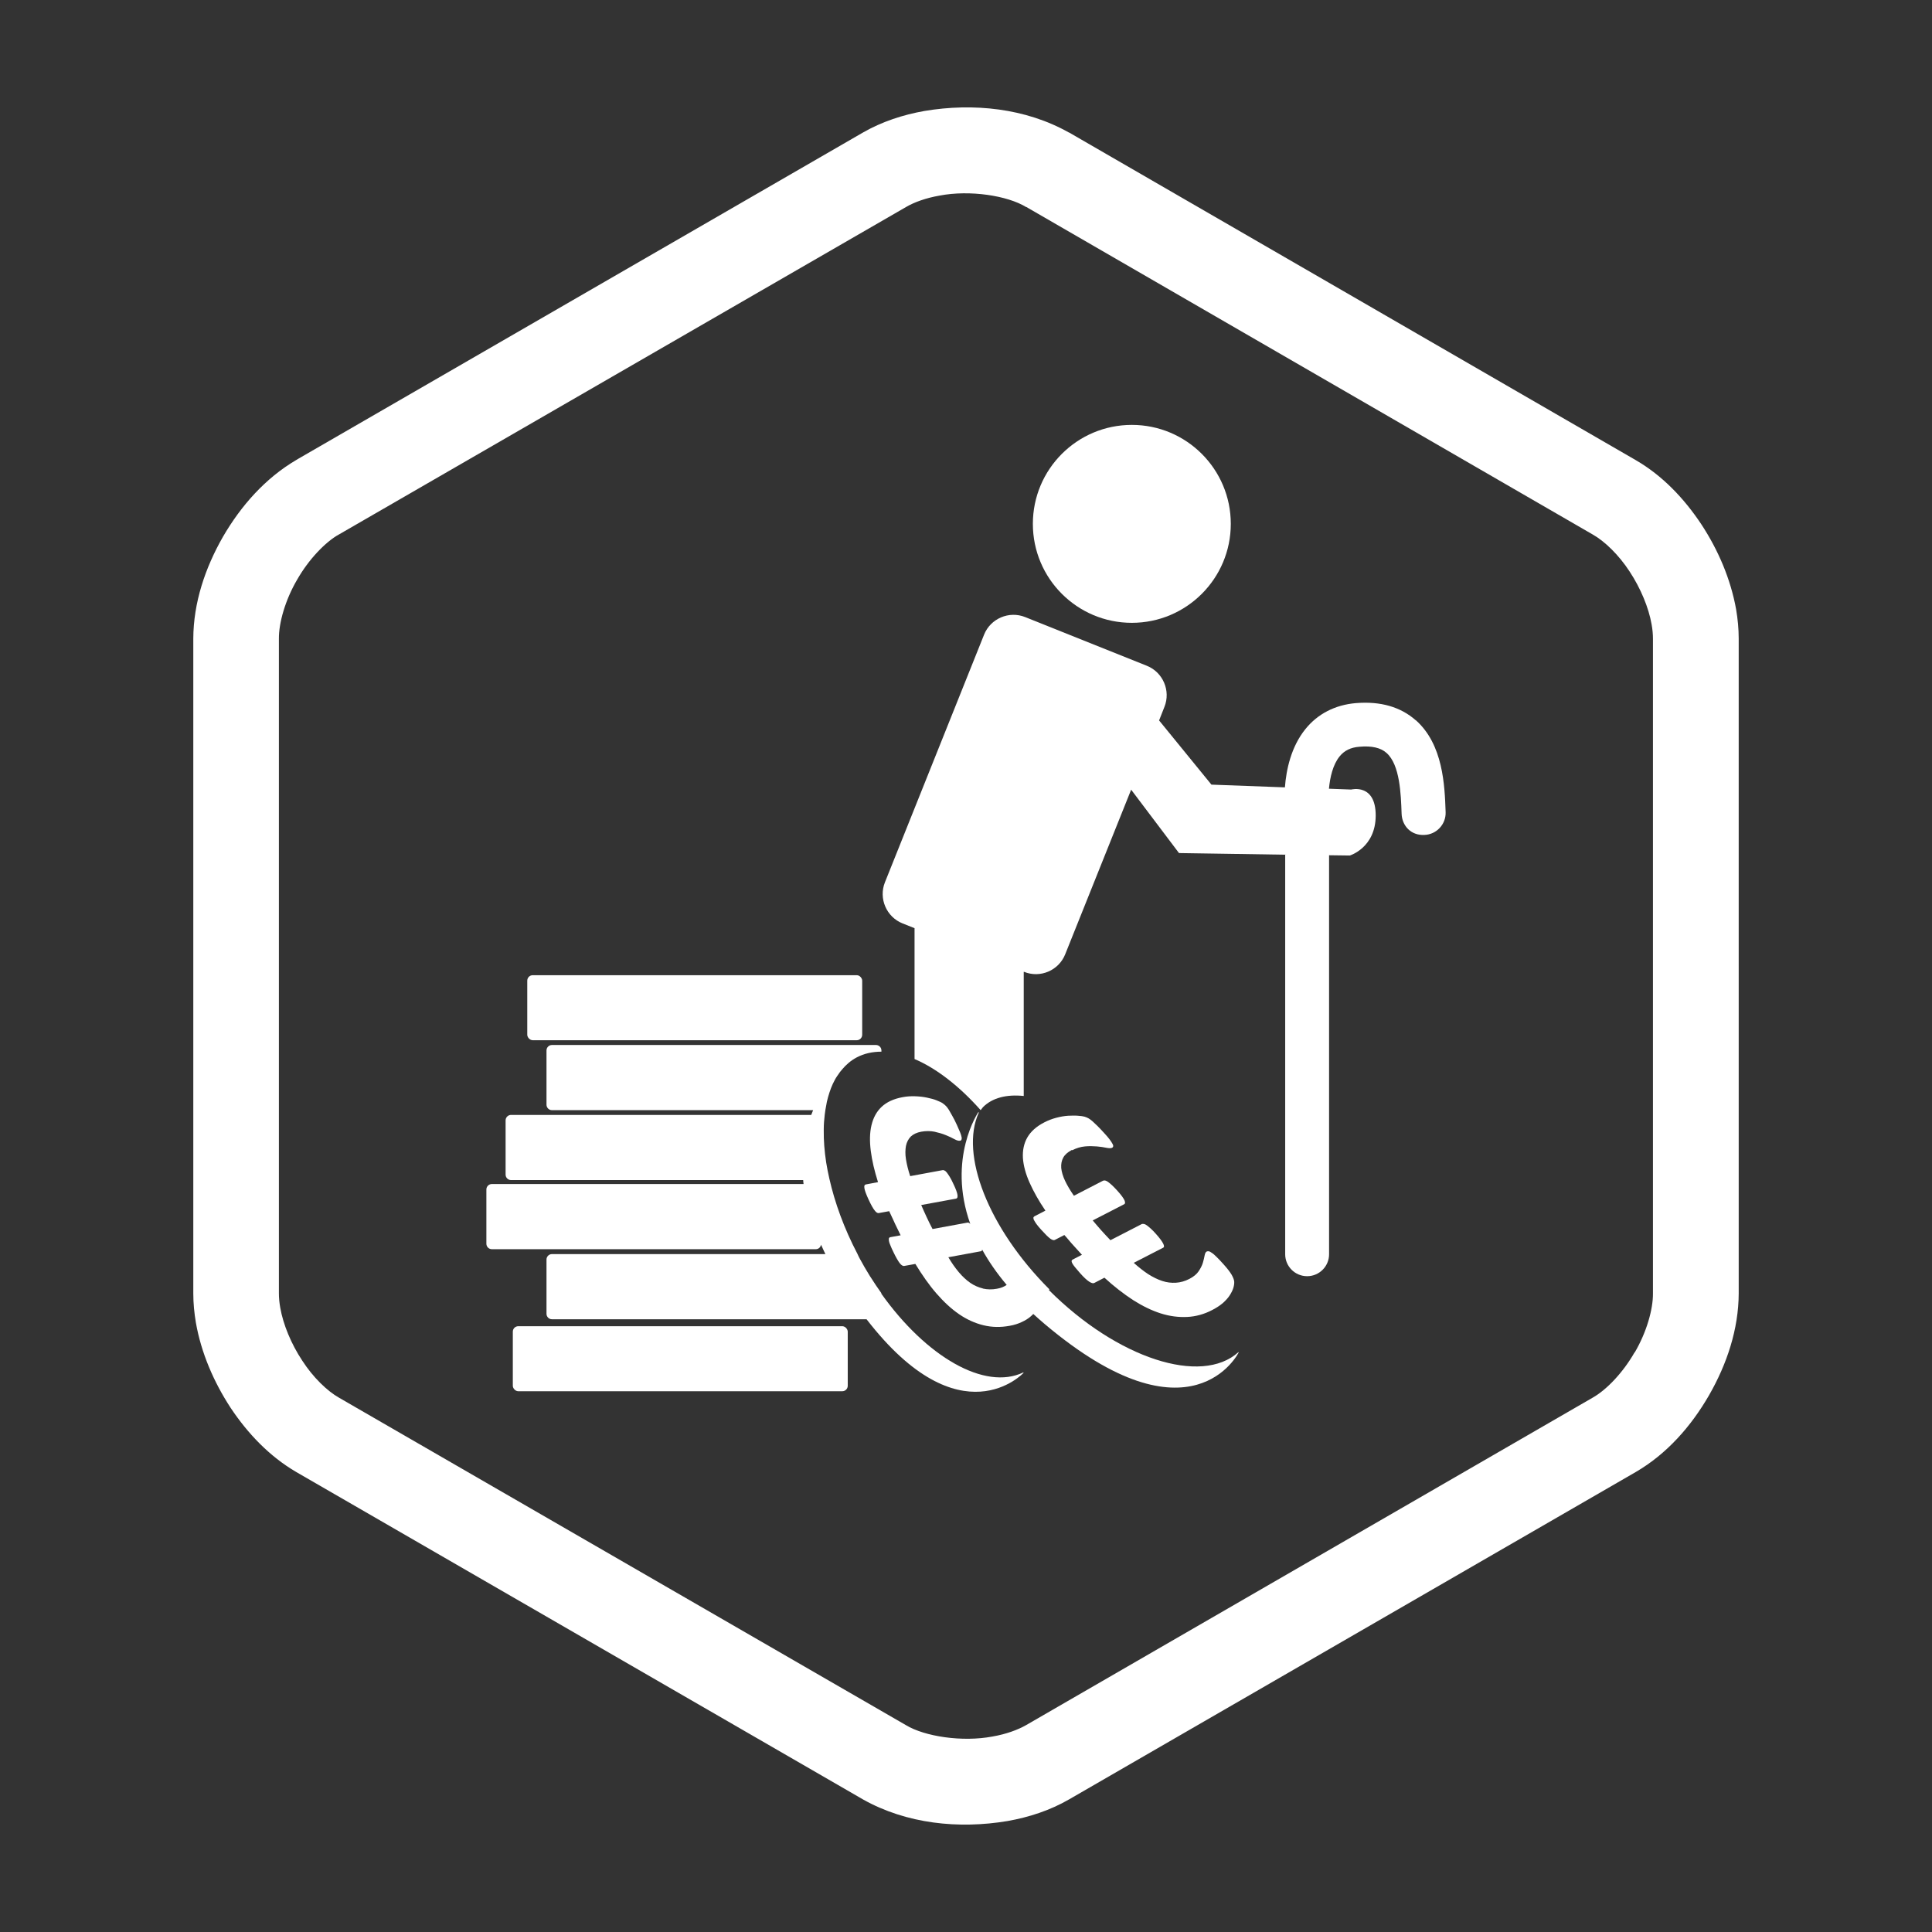 <?xml version="1.0" encoding="UTF-8"?>
<svg xmlns="http://www.w3.org/2000/svg" id="a" viewBox="0 0 141.73 141.73">
  <rect x="0" y="0" width="141.73" height="141.73" fill="#333333" stroke="none"/>
  <defs>
    <style>.b{fill:#fff;}</style>
  </defs>
  <path class="b" d="M127.36,44.7c-.4-2.22-1.31-4.35-2.56-6.25-1.26-1.89-2.84-3.56-4.81-4.7L78.41,9.71l.02,.02c-3.19-1.8-7.03-2.19-10.61-1.59-1.58,.28-3.11,.78-4.51,1.58L21.89,33.65l-.15,.09c-2.28,1.34-4.06,3.36-5.38,5.63-1.31,2.29-2.17,4.84-2.18,7.48v48.03h0c0,.72,.07,1.44,.19,2.15,.39,2.22,1.31,4.35,2.55,6.25,1.26,1.89,2.85,3.56,4.82,4.71l41.32,23.87,.24,.14c3.2,1.8,7.03,2.19,10.61,1.59,1.58-.28,3.12-.78,4.52-1.59l41.56-24.01h0c2.29-1.33,4.07-3.36,5.38-5.63,1.31-2.28,2.17-4.84,2.18-7.48V46.85c0-.72-.07-1.44-.19-2.15m-7.45,54.51c-.85,1.49-2.06,2.75-3.07,3.32l-41.56,24.02h0c-.61,.35-1.48,.67-2.47,.84-2.22,.42-4.98,0-6.36-.84l-41.57-24.01h0c-.87-.49-1.91-1.49-2.71-2.73-.81-1.22-1.4-2.66-1.61-3.87-.07-.39-.1-.74-.1-1.06h0V46.85c-.01-1.16,.47-2.85,1.34-4.33,.85-1.49,2.06-2.75,3.07-3.32l-.39,.23L66.46,15.19c.61-.36,1.48-.67,2.46-.84,2.23-.43,4.99,0,6.36,.84h.02l41.09,23.76,.45,.26c.87,.49,1.91,1.49,2.71,2.72,.81,1.23,1.4,2.66,1.61,3.87,.07,.38,.1,.74,.1,1.06v48.03c.01,1.16-.47,2.85-1.34,4.33"></path>
  <g>
    <circle class="b" cx="83.03" cy="38.43" r="7.26"></circle>
    <rect class="b" x="38.68" y="71.54" width="24.57" height="4.77" rx=".4" ry=".4"></rect>
    <rect class="b" x="37.62" y="97.29" width="24.57" height="4.77" rx=".4" ry=".4"></rect>
    <path class="b" d="M64.66,94.87c-.27-.37-.52-.76-.78-1.16-.02-.03-.04-.06-.06-.09-.26-.42-.52-.86-.76-1.31-.06-.11-.11-.22-.16-.33h0c-.98-1.87-1.66-3.75-2.06-5.52-.09-.4-.17-.79-.23-1.17h0c-.13-.84-.19-1.64-.18-2.38v-.05c0-.37,.03-.73,.07-1.07h0c.03-.26,.07-.51,.12-.75,.01-.07,.03-.15,.04-.22,.05-.23,.12-.46,.19-.68h0c.07-.22,.15-.42,.24-.62,.02-.03,.03-.07,.05-.1,.08-.16,.16-.32,.26-.46,.02-.04,.05-.07,.07-.1,.09-.14,.19-.28,.3-.4,.3-.36,.65-.66,1.06-.88,.56-.3,1.18-.43,1.83-.43v-.09c0-.22-.18-.4-.4-.4h-23.77c-.22,0-.4,.18-.4,.4v3.98c0,.22,.18,.4,.4,.4h19.16c-.05,.11-.09,.23-.14,.35h-22.02c-.22,0-.4,.18-.4,.4v3.98c0,.22,.18,.4,.4,.4h21.43c0,.1,.02,.19,.03,.29h-22.87c-.22,0-.4,.18-.4,.4v3.98c0,.22,.18,.4,.4,.4h23.77c.2,0,.35-.15,.38-.33,.1,.23,.21,.45,.32,.69h-20.06c-.22,0-.4,.18-.4,.4v3.98c0,.22,.18,.4,.4,.4h23.08c6.89,8.92,11.52,3.93,11.52,3.93l-.02-.03c-2.83,1.35-7.12-1.14-10.42-5.78Z"></path>
    <path class="b" d="M76.98,94.58c-4.5-4.5-6.57-9.91-5.18-12.95,0-.02-.02-.05-.02-.06,0,0-2.32,3.4-.6,8.22-.02-.02-.05-.05-.07-.07-.06-.03-.1-.04-.14-.03l-2.56,.47c-.08-.16-.16-.31-.23-.45s-.14-.29-.21-.44c-.08-.17-.15-.32-.21-.46-.06-.14-.12-.27-.18-.41l2.56-.47c.09-.02,.12-.11,.1-.27-.02-.16-.12-.44-.31-.83-.09-.2-.18-.37-.26-.5-.08-.13-.15-.23-.21-.31-.06-.08-.12-.13-.17-.15-.05-.03-.1-.04-.14-.03l-2.38,.44c-.15-.45-.25-.87-.31-1.24-.06-.37-.05-.7,0-.98,.06-.28,.18-.51,.36-.69,.18-.17,.44-.29,.76-.35,.34-.06,.67-.06,.97,0,.31,.07,.59,.15,.83,.25,.25,.1,.46,.2,.64,.3s.32,.13,.41,.11c.05,0,.08-.03,.1-.07,.02-.04,.03-.11,.01-.2-.02-.09-.05-.21-.11-.35-.06-.14-.14-.33-.24-.55-.12-.26-.23-.48-.33-.65-.1-.18-.18-.32-.25-.44-.07-.11-.14-.21-.21-.28-.07-.07-.15-.14-.25-.21s-.25-.13-.44-.21-.43-.14-.71-.2-.57-.09-.88-.1c-.31-.01-.62,.01-.92,.07-.65,.12-1.16,.36-1.53,.71-.37,.35-.61,.8-.74,1.35s-.14,1.17-.05,1.88,.27,1.47,.53,2.29l-.9,.17s-.07,.03-.09,.07-.02,.1-.01,.19c.01,.08,.04,.19,.09,.33,.05,.14,.12,.3,.21,.5,.18,.39,.33,.66,.45,.81,.11,.15,.21,.21,.3,.2l.77-.14c.07,.15,.14,.31,.22,.47s.15,.33,.23,.5c.06,.13,.13,.27,.2,.41,.07,.14,.13,.27,.19,.39l-.77,.14s-.08,.03-.09,.08c-.01,.04-.01,.11,0,.19s.05,.19,.11,.33c.05,.14,.13,.3,.22,.49,.18,.38,.34,.65,.46,.81s.24,.22,.32,.21l.83-.15c.5,.82,1.01,1.55,1.55,2.17,.54,.62,1.09,1.13,1.66,1.52,.57,.39,1.17,.66,1.79,.81,.62,.15,1.25,.16,1.91,.04,.35-.06,.65-.16,.9-.28,.26-.12,.47-.25,.64-.4,.08-.06,.14-.13,.2-.19,.27,.25,.55,.49,.84,.74,10.78,9.1,14.23,2.08,14.23,2.08l-.02-.02c-2.72,2.46-8.88,.47-13.9-4.55Zm-4.88-.06c-.32-.08-.63-.21-.92-.41-.29-.2-.57-.46-.84-.78-.27-.32-.53-.69-.77-1.1l2.39-.44c.05,0,.08-.05,.09-.12,.46,.83,1.05,1.7,1.8,2.59-.19,.13-.41,.23-.71,.28-.36,.07-.71,.06-1.03-.01Z"></path>
    <path class="b" d="M78.66,84.38c.31-.16,.62-.25,.93-.28,.31-.03,.6-.02,.87,0s.5,.06,.7,.1c.2,.04,.34,.04,.42,0,.04-.02,.07-.05,.08-.1s0-.11-.05-.19c-.04-.08-.11-.19-.2-.31s-.22-.28-.39-.46c-.19-.21-.36-.39-.5-.53-.14-.14-.27-.26-.37-.35-.1-.09-.2-.16-.28-.21s-.18-.09-.3-.13c-.11-.03-.28-.06-.49-.07-.21-.02-.46-.01-.73,0-.28,.02-.57,.07-.87,.15s-.59,.19-.86,.33c-.59,.3-1.01,.68-1.26,1.12-.25,.44-.35,.94-.32,1.5,.04,.56,.2,1.16,.49,1.81,.29,.65,.67,1.33,1.16,2.05l-.81,.42s-.06,.05-.07,.09c0,.04,0,.1,.04,.18s.1,.17,.18,.29c.09,.12,.2,.26,.35,.42,.29,.32,.51,.54,.66,.65s.27,.14,.34,.1l.7-.36c.11,.12,.23,.25,.34,.39s.24,.27,.36,.41c.1,.11,.2,.22,.3,.33,.1,.11,.2,.22,.29,.32l-.7,.36s-.06,.06-.06,.1,.02,.11,.06,.18,.11,.17,.2,.28c.09,.11,.21,.25,.35,.41,.28,.32,.51,.53,.68,.64,.17,.11,.29,.14,.37,.1l.75-.39c.71,.65,1.41,1.19,2.1,1.64,.69,.44,1.37,.77,2.03,.98,.66,.21,1.31,.29,1.94,.26,.63-.03,1.25-.2,1.84-.51,.31-.16,.58-.34,.79-.52,.21-.19,.38-.38,.5-.57,.12-.19,.21-.37,.26-.54,.05-.17,.07-.32,.06-.46-.01-.13-.08-.3-.19-.5-.12-.2-.31-.45-.58-.75-.21-.23-.38-.42-.52-.55-.14-.14-.25-.24-.35-.3-.09-.07-.17-.11-.23-.12-.06,0-.11,0-.15,.02-.07,.04-.12,.13-.15,.29s-.07,.33-.13,.54c-.06,.2-.17,.41-.31,.62-.14,.21-.37,.4-.68,.56-.33,.17-.66,.26-.99,.28s-.67-.02-1-.13c-.34-.11-.68-.28-1.03-.5-.35-.23-.7-.51-1.06-.83l2.16-1.11c.08-.04,.08-.14,0-.3s-.25-.4-.53-.71c-.14-.16-.27-.29-.38-.39-.11-.1-.21-.18-.29-.24s-.15-.09-.21-.1c-.06-.01-.11-.01-.15,0l-2.31,1.19c-.12-.13-.24-.25-.35-.37s-.22-.24-.33-.36c-.12-.14-.23-.26-.33-.38-.1-.11-.2-.23-.29-.34l2.31-1.19c.08-.04,.08-.14,.02-.29-.07-.15-.24-.39-.53-.71-.15-.16-.28-.3-.39-.4-.11-.1-.21-.18-.29-.24-.08-.05-.15-.09-.21-.1-.06,0-.11,0-.14,.01l-2.15,1.11c-.27-.39-.49-.76-.65-1.1-.16-.34-.25-.65-.28-.94-.02-.29,.03-.54,.15-.76s.33-.4,.63-.56Z"></path>
    <path class="b" d="M103.86,52.84c-1.11-.98-2.58-1.41-4.4-1.26-1.52,.13-2.8,.79-3.7,1.91-1.04,1.29-1.4,2.95-1.5,4.27l-5.39-.2-3.84-4.71,.39-.99c.48-1.19-.11-2.55-1.29-3.02l-8.92-3.57c-1.19-.48-2.55,.11-3.02,1.29l-7.27,18.16c-.48,1.19,.11,2.55,1.29,3.02l.88,.35v9.6c1.6,.68,3.29,1.99,4.85,3.75,.06-.07,.11-.15,.17-.22,.69-.69,1.73-.95,2.99-.82v-9.11h.02c1.19,.49,2.55-.1,3.02-1.28l4.84-12.08,3.51,4.65,7.79,.12v29.31c0,.89,.72,1.61,1.61,1.61s1.61-.72,1.61-1.61v-29.27l1.52,.02s1.9-.57,1.9-2.94-1.8-1.9-1.8-1.9l-1.63-.06c.08-.85,.29-1.76,.78-2.37,.35-.43,.81-.66,1.46-.71,.89-.08,1.56,.07,1.99,.46,.98,.87,1.05,3.02,1.1,4.45,.03,.89,.69,1.61,1.67,1.56,.89-.03,1.59-.78,1.56-1.67-.07-1.98-.18-4.96-2.19-6.75Z"></path>
  </g>
</svg>
